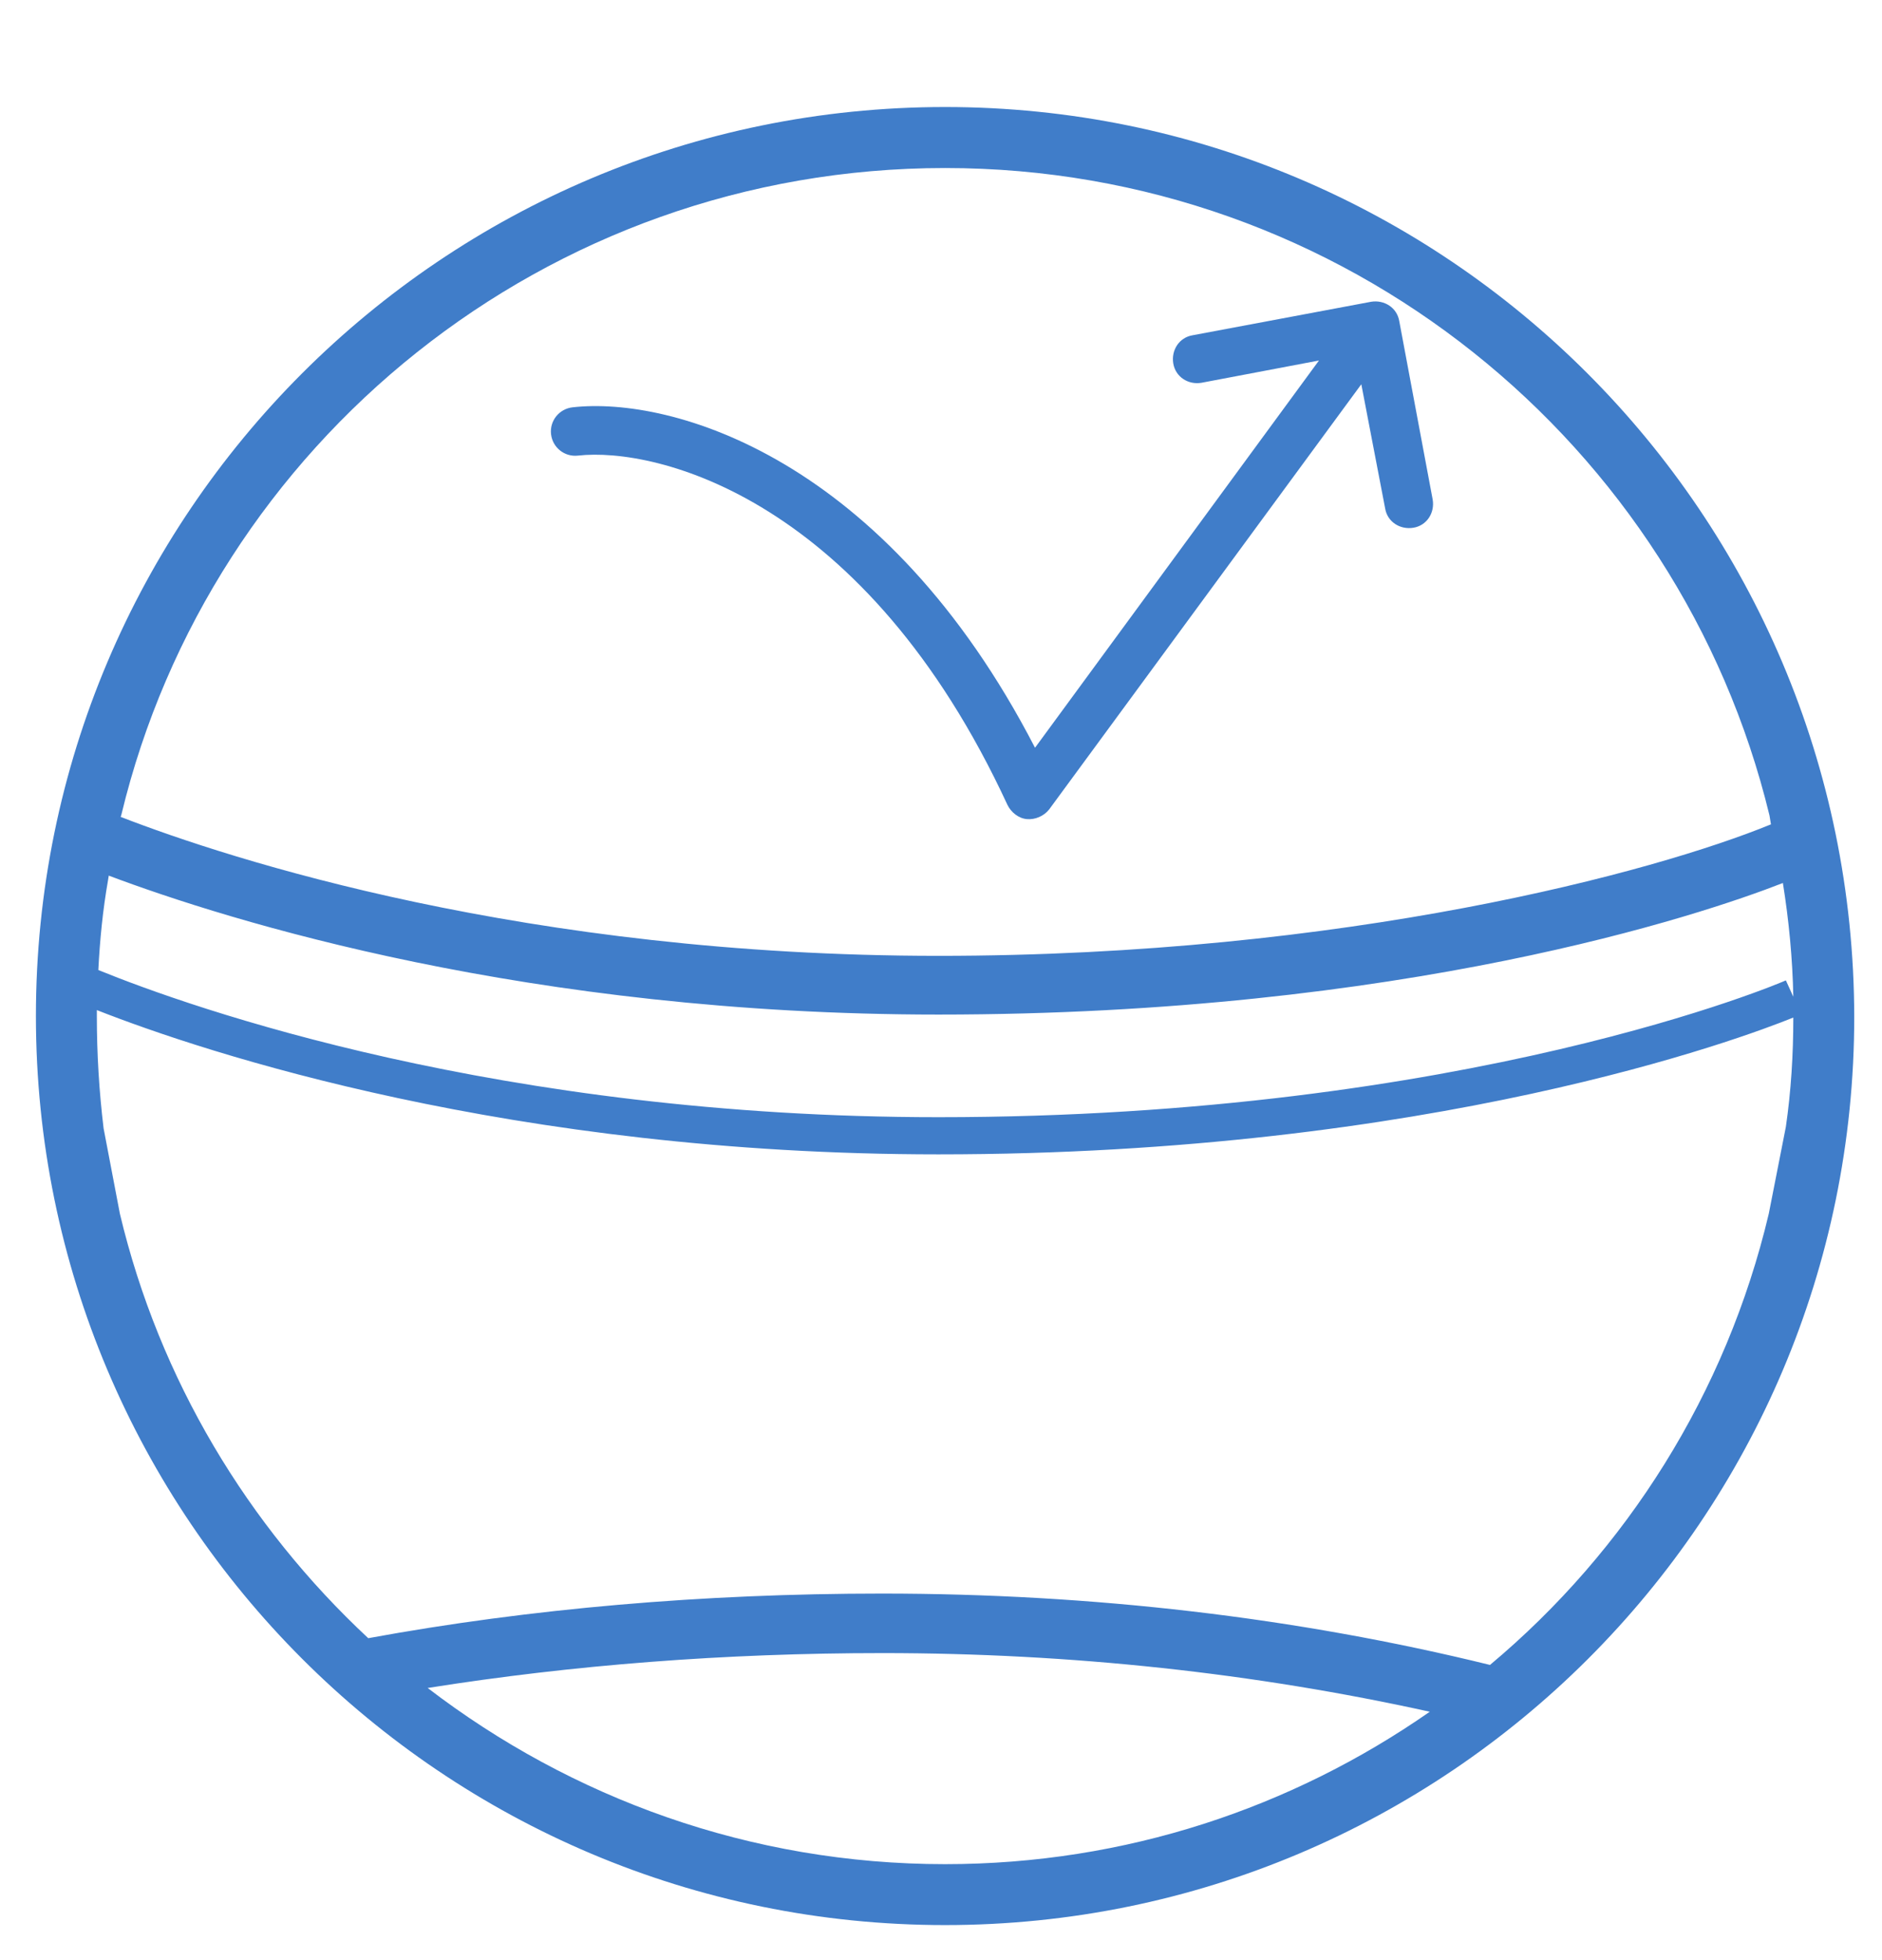 <svg width="24" height="25" viewBox="0 0 24 25" fill="none" xmlns="http://www.w3.org/2000/svg">
<g clip-path="url(#clip0)">
<path d="M12.052 1.365C5.644 1.365 0.458 6.56 0.458 12.959C0.458 19.358 5.644 24.553 12.052 24.553C18.451 24.553 23.646 19.368 23.646 12.969C23.636 6.56 18.451 1.365 12.052 1.365ZM1.378 11.225L1.387 11.168C2.923 11.746 6.743 12.94 11.967 12.94C17.901 12.94 21.693 11.67 22.736 11.262C22.812 11.736 22.859 12.22 22.869 12.713L22.774 12.504C22.736 12.523 18.716 14.249 11.967 14.249C6.374 14.249 2.439 12.855 1.254 12.372C1.273 11.992 1.311 11.604 1.378 11.225ZM12.052 2.143C17.143 2.143 21.418 5.66 22.565 10.4L22.584 10.514C21.105 11.12 17.171 12.191 11.967 12.191C6.715 12.191 2.932 10.959 1.539 10.419L1.548 10.39C2.686 5.66 6.961 2.143 12.052 2.143ZM5.454 21.529C7.303 21.235 9.246 21.084 11.256 21.084C13.664 21.084 16.005 21.34 18.233 21.832C16.479 23.055 14.356 23.776 12.052 23.776C9.568 23.776 7.284 22.932 5.454 21.529ZM22.556 15.481C22.015 17.766 20.745 19.775 19.001 21.235C16.536 20.629 13.929 20.325 11.246 20.325C8.971 20.325 6.762 20.515 4.696 20.894C3.16 19.462 2.032 17.595 1.529 15.481L1.321 14.391C1.264 13.917 1.235 13.443 1.235 12.959C1.235 12.931 1.235 12.912 1.235 12.883C2.61 13.424 6.525 14.723 11.967 14.723C18.252 14.723 22.215 13.244 22.869 12.978C22.869 13.452 22.84 13.917 22.774 14.372L22.556 15.481Z" fill="#407DC9"/>
<path d="M7.369 5.811C8.373 5.698 11.037 6.352 12.848 10.267C12.895 10.362 12.99 10.438 13.095 10.447C13.199 10.457 13.312 10.409 13.379 10.324L17.36 4.901L17.664 6.485C17.692 6.655 17.853 6.759 18.024 6.731C18.195 6.703 18.299 6.541 18.27 6.371L17.844 4.096C17.816 3.925 17.654 3.821 17.484 3.849L15.209 4.276C15.038 4.304 14.934 4.465 14.962 4.636C14.991 4.807 15.152 4.911 15.322 4.882L16.82 4.598L13.199 9.537C11.284 5.83 8.563 5.053 7.302 5.195C7.132 5.214 7.008 5.366 7.027 5.537C7.046 5.707 7.198 5.83 7.369 5.811Z" fill="#407DC9"/>
</g>
<defs>
<clipPath id="clip0">
<rect width="24" height="24" fill="white" transform="translate(0 0.938)"/>
</clipPath>
</defs>
</svg>
